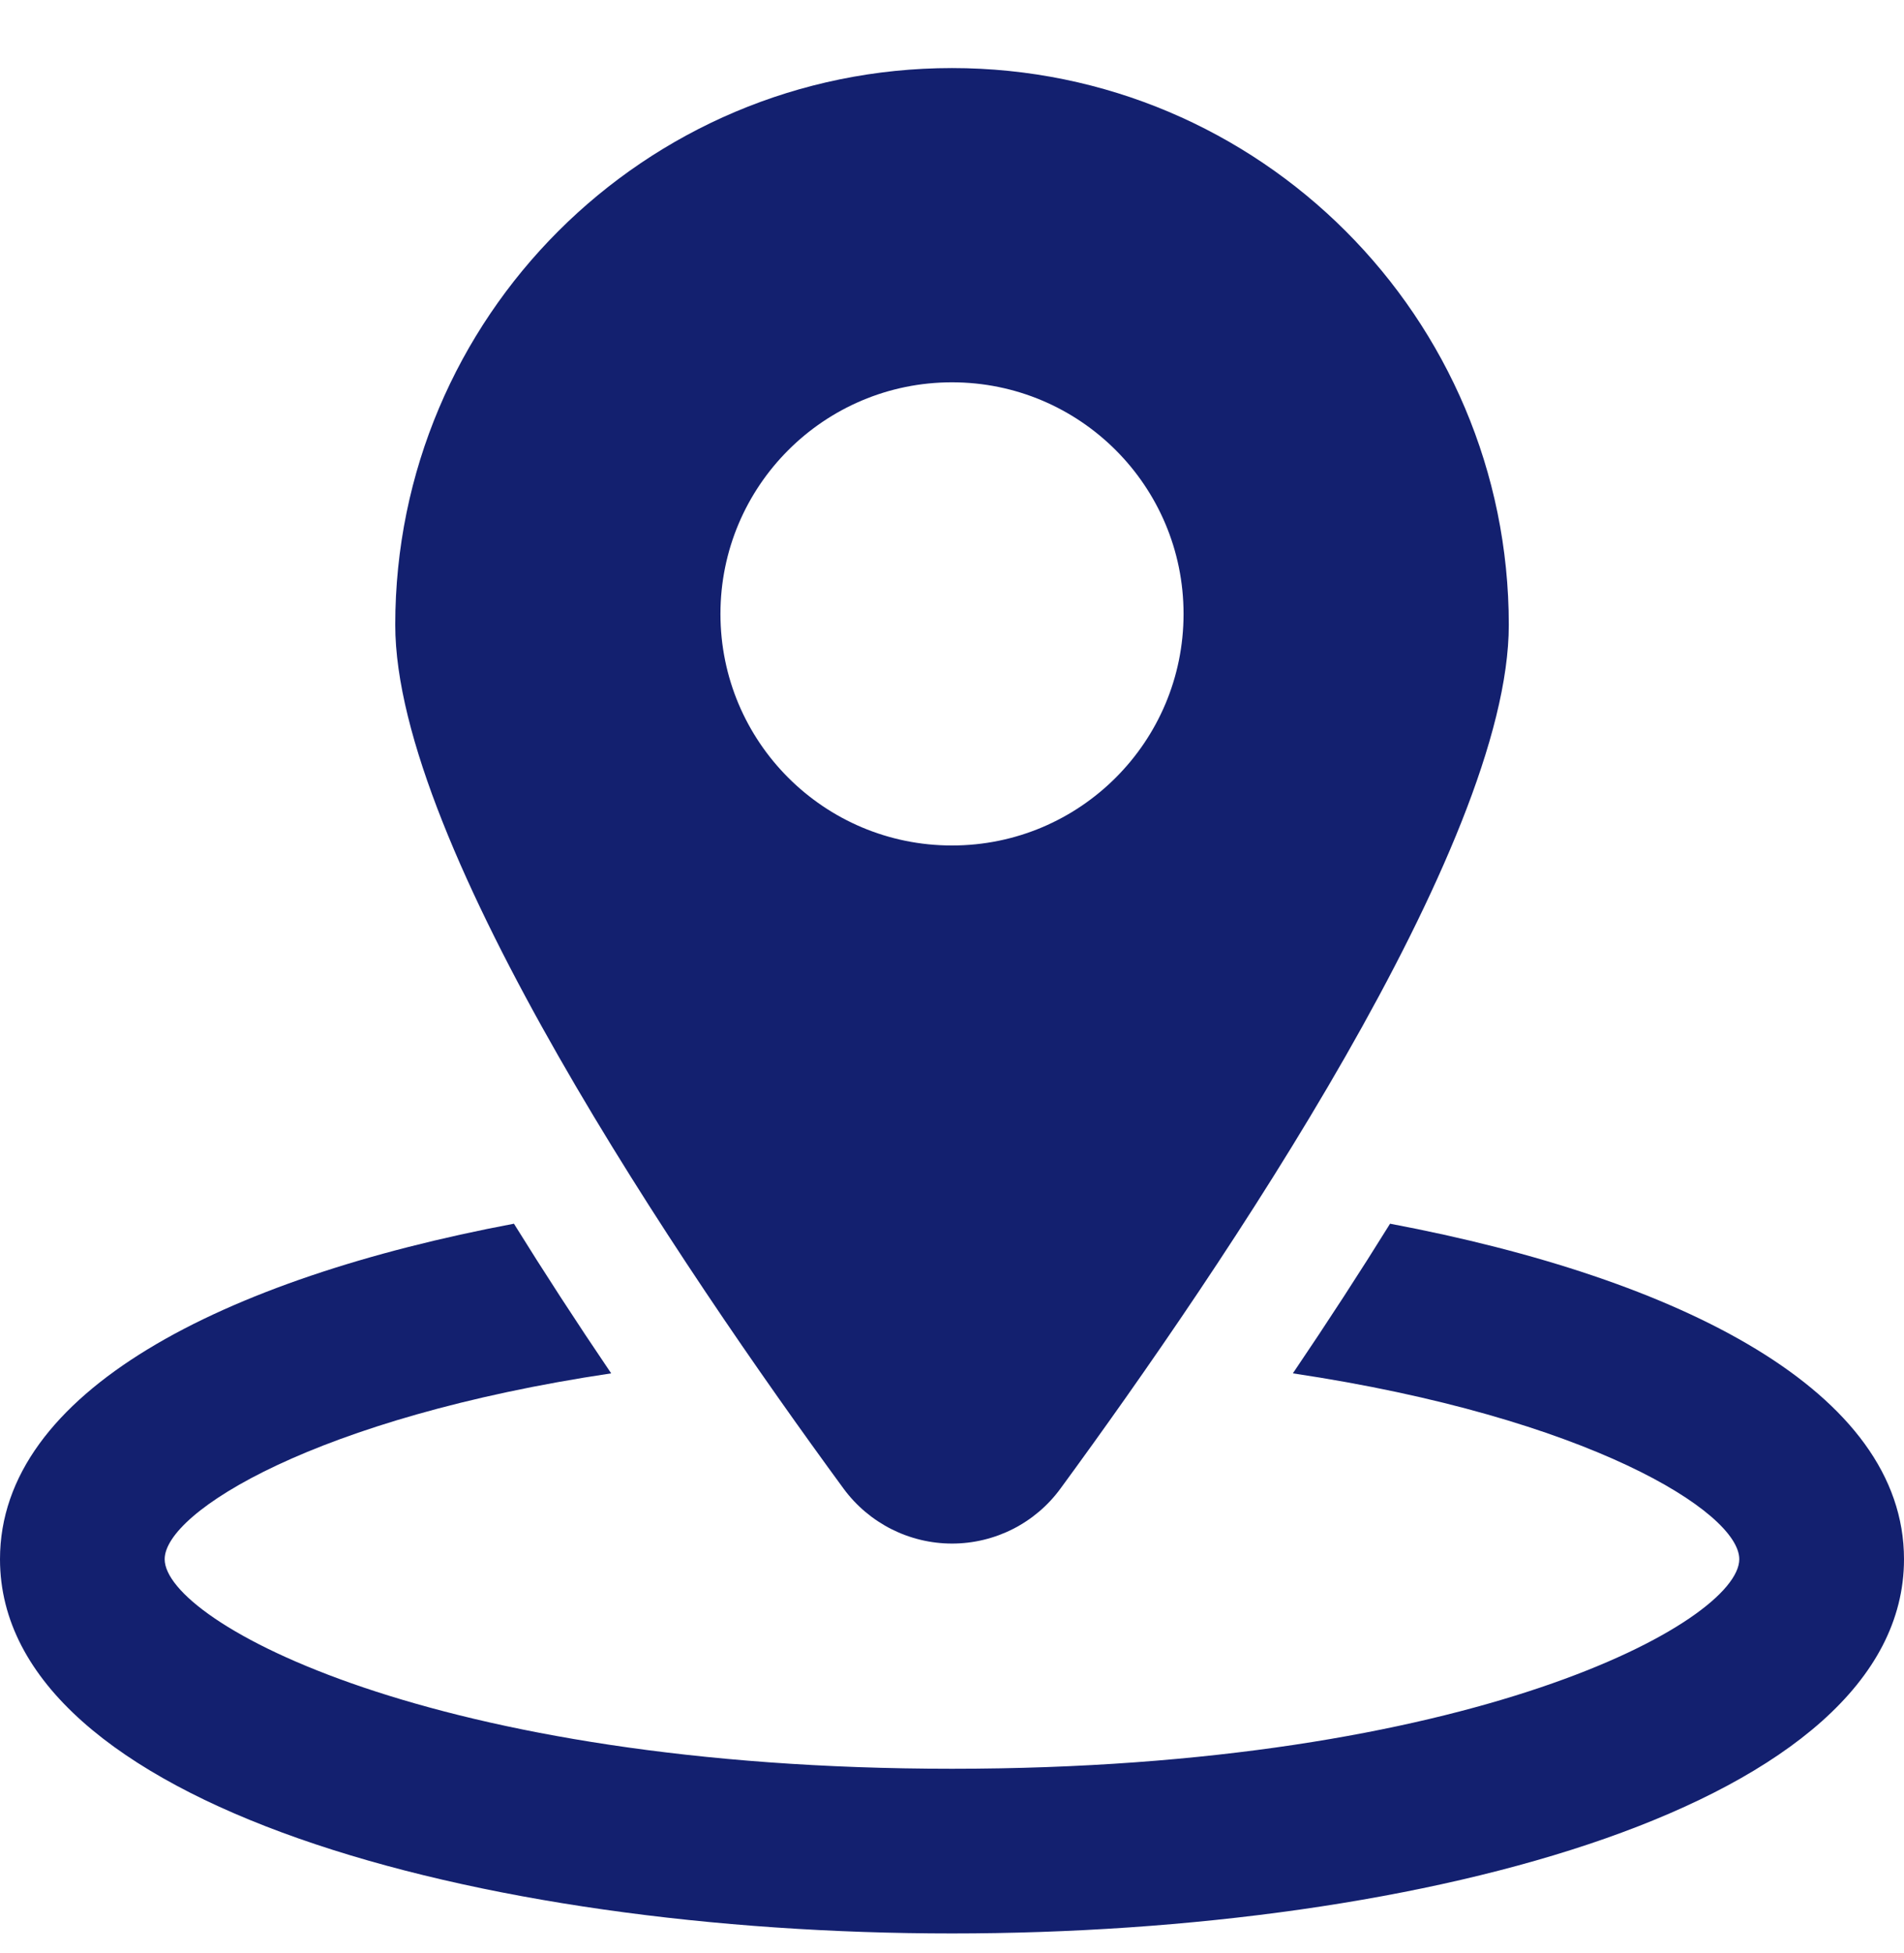 <?xml version="1.0" encoding="UTF-8"?> <svg xmlns="http://www.w3.org/2000/svg" width="39" height="40" viewBox="0 0 39 40" fill="none"> <g clip-path="url(#clip0_141_58)"> <path d="M28.473 25.062C27.864 26.043 27.201 27.065 26.482 28.127C32.53 29.031 35.626 30.969 35.626 31.933C35.626 33.216 30.14 36.225 19.5 36.225C8.86 36.225 3.373 33.216 3.373 31.933C3.373 30.968 6.469 29.031 12.519 28.127C11.799 27.065 11.136 26.043 10.527 25.062C4.557 26.189 0 28.503 0 31.933C0 36.966 9.811 39.598 19.5 39.598C29.19 39.598 39 36.965 39 31.933C39 28.503 34.444 26.189 28.473 25.062Z" fill="#13206F"></path> <path d="M19.501 31.613C20.378 31.613 21.203 31.196 21.721 30.488C25.038 25.961 30.905 17.316 30.905 12.798C30.905 6.5 25.799 1.394 19.5 1.394C13.201 1.394 8.096 6.5 8.096 12.798C8.096 17.315 13.962 25.961 17.279 30.488C17.8 31.196 18.625 31.613 19.501 31.613ZM14.757 12.573C14.757 9.954 16.88 7.83 19.5 7.83C22.12 7.83 24.243 9.954 24.243 12.573C24.243 15.193 22.12 17.316 19.5 17.316C16.88 17.317 14.757 15.194 14.757 12.573Z" fill="#13206F"></path> </g> <defs> <clipPath id="clip0_141_58"> <rect width="39" height="39" fill="white" transform="translate(0 0.997)"></rect> </clipPath> </defs> </svg> 